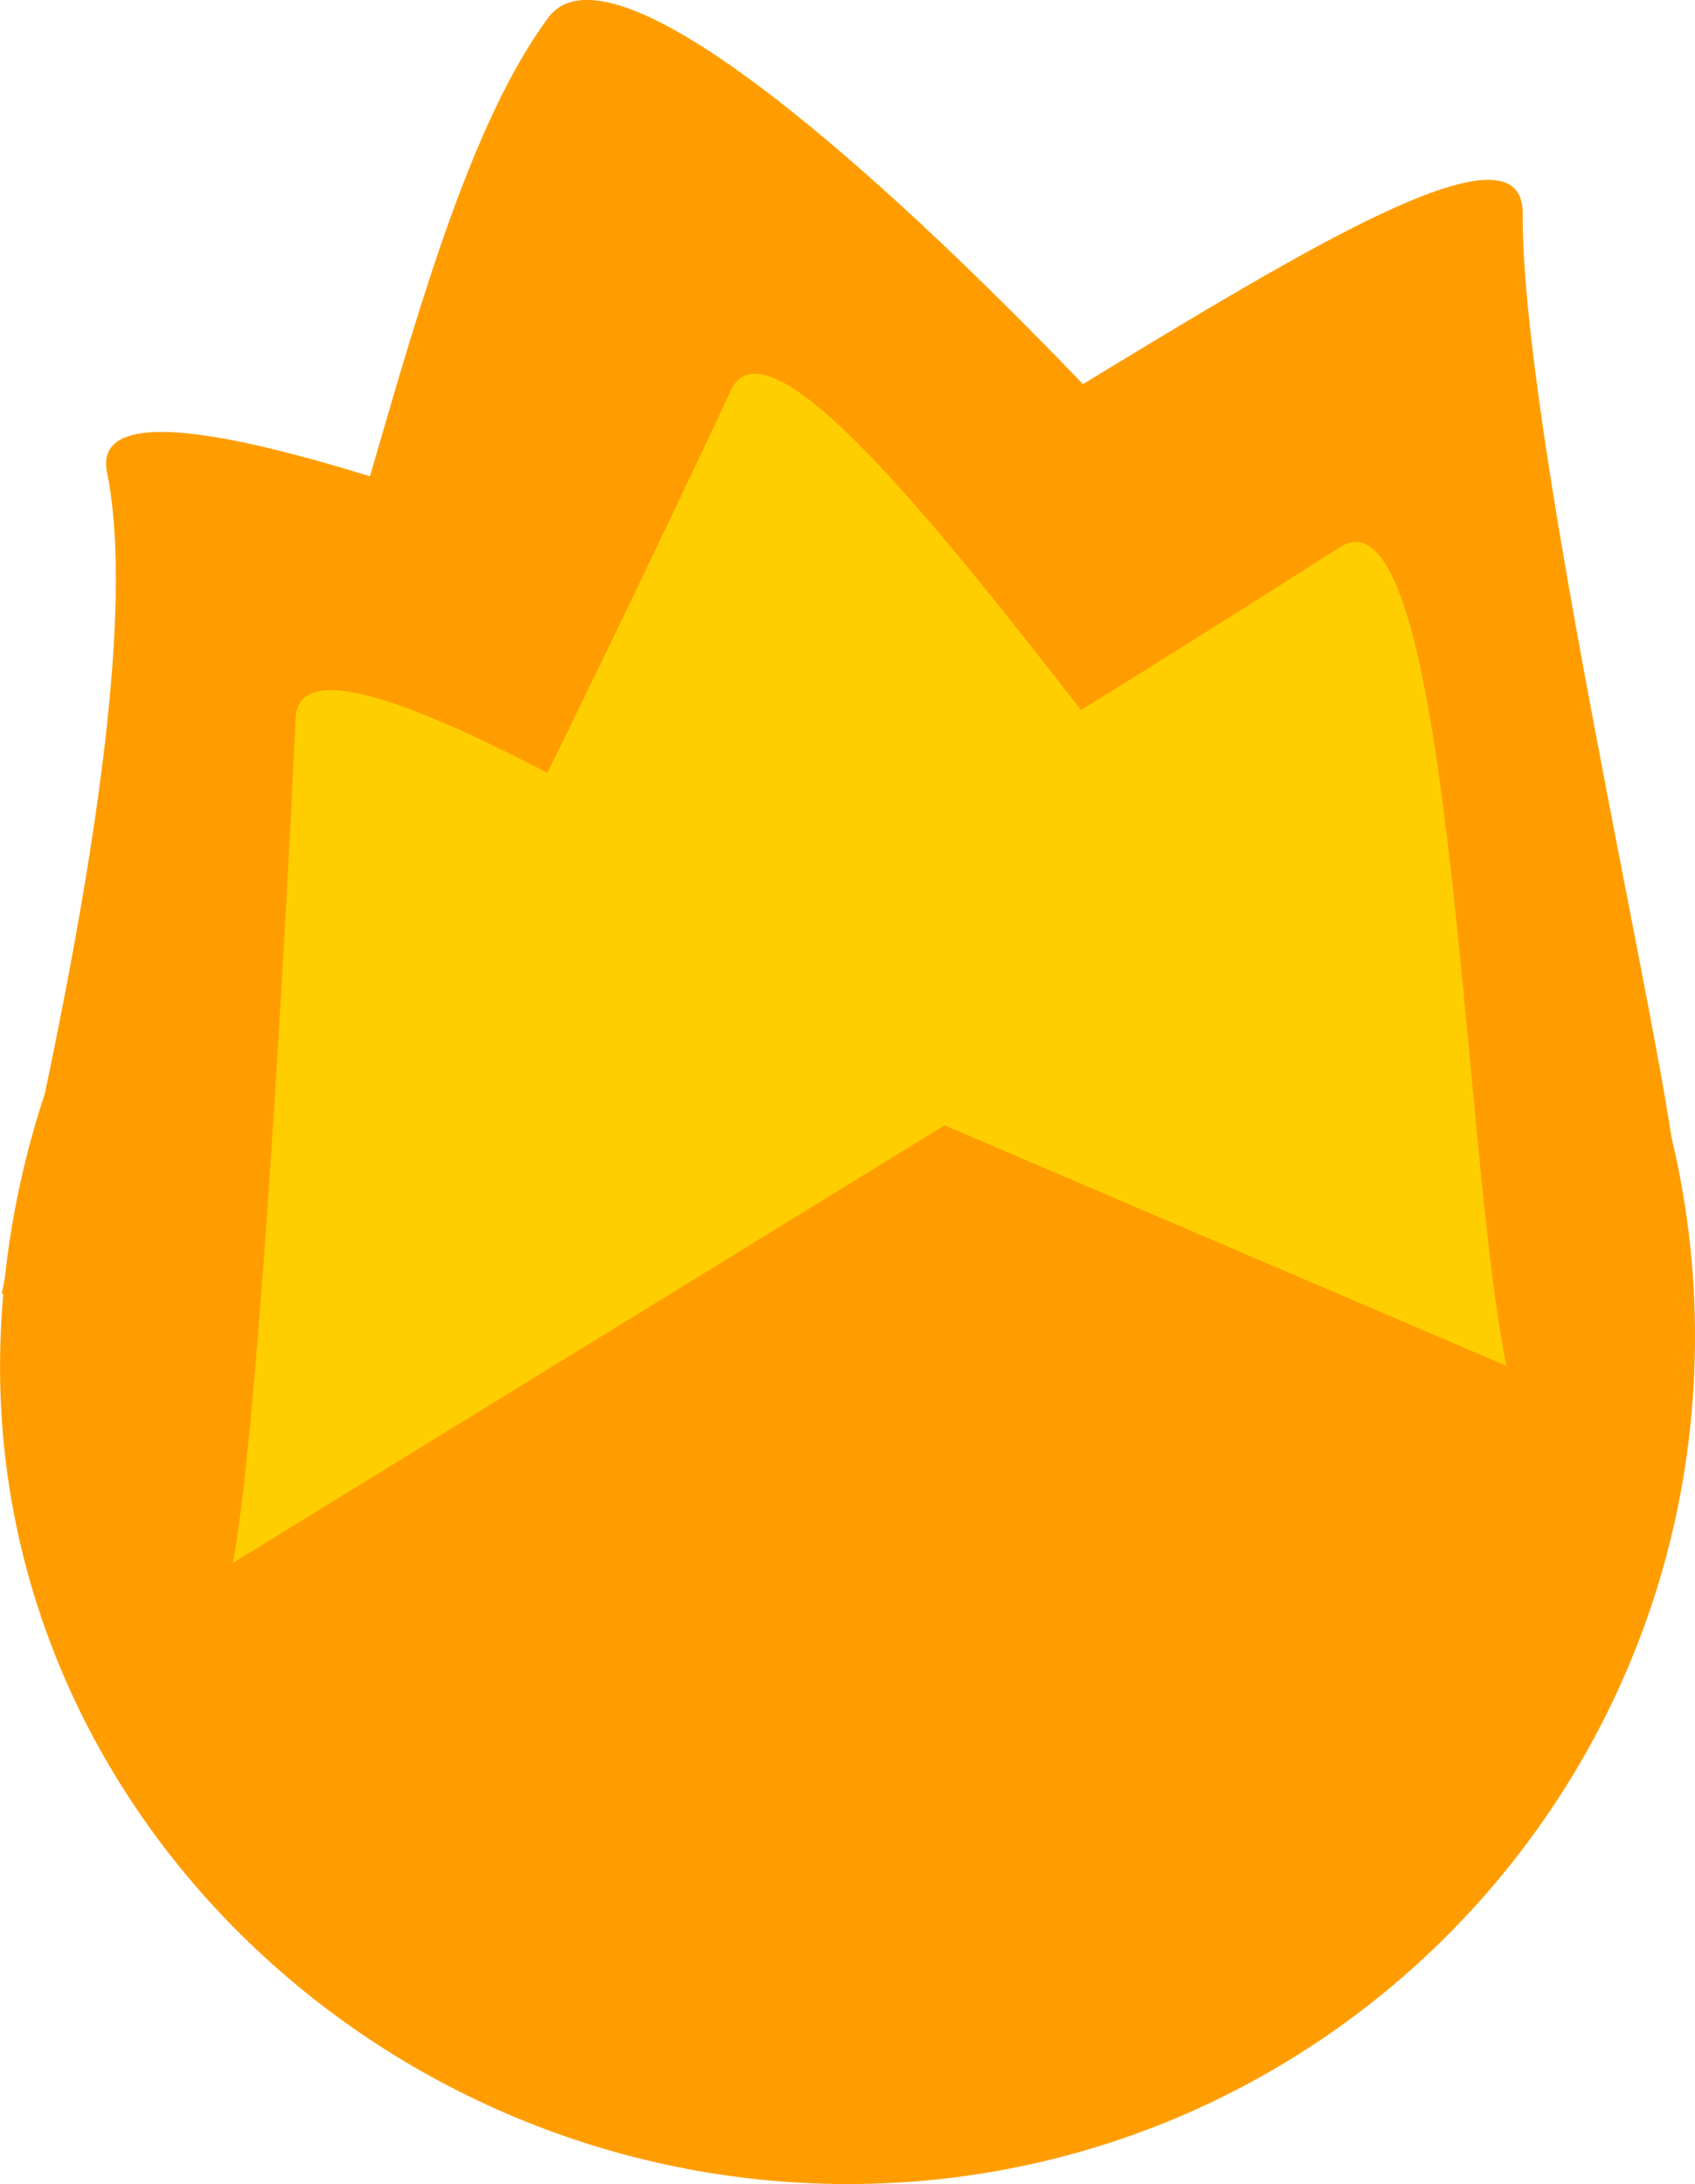 <?xml version="1.0" encoding="UTF-8"?>
<svg id="Layer_2" xmlns="http://www.w3.org/2000/svg" viewBox="0 0 54.3 69.94">
    <defs>
        <style>
            .flame-1{fill:#ff9d00;}.flame-2{fill:#ffce00;}
        </style>
    </defs>
    <path id="flameBase" class="flame-1" d="M54.3,42.8c0,14.99-12.15,27.14-27.14,27.14S-.55,57.78.02,42.8C.56,28.57,12.17,15.66,27.16,15.66s27.14,12.15,27.14,27.14Z"/>
    <g id="flameBack">
        <path id="flameCenterBack" class="flame-1" d="M6.67,27.78C11,23.38,12.75,7.08,17.56.57c3.47-4.69,26.26,20.76,31.45,28.86l-42.33-1.65Z"/>
        <path id="flameLeftBack" class="flame-1" d="M.05,41.46c.83-4.18,4.73-19.65,3.38-26.33-.85-4.2,16.35,2.92,22.94,5.48L.05,41.46Z"/>
        <path id="flameRightBack" class="flame-1" d="M53.59,36.74c-.68-5.02-4.85-23.23-4.81-29.9.03-4.81-16.39,7.81-23.76,10.79l28.57,19.11Z"/>
    </g>
    <g id="flameFront">
        <path id="flameCenterFront" class="flame-2" d="M11.23,36.74c2.47-3.79,9.67-18.86,12.18-24.23,1.81-3.88,13.62,14.21,18.53,19.28l-30.71,4.95Z"/>
        <path id="flameLeftFront" class="flame-2" d="M7.46,50.05c.84-4.45,1.74-21.12,2.01-27.05.2-4.28,18.01,7.94,24.49,10.76L7.46,50.05Z"/>
        <path id="flameRightFront" class="flame-2" d="M19.66,31.49c4.12-1.88,18.25-10.76,23.25-13.96,3.61-2.31,3.91,19.29,5.35,26.21l-28.6-12.24Z"/>
    </g>
</svg>
